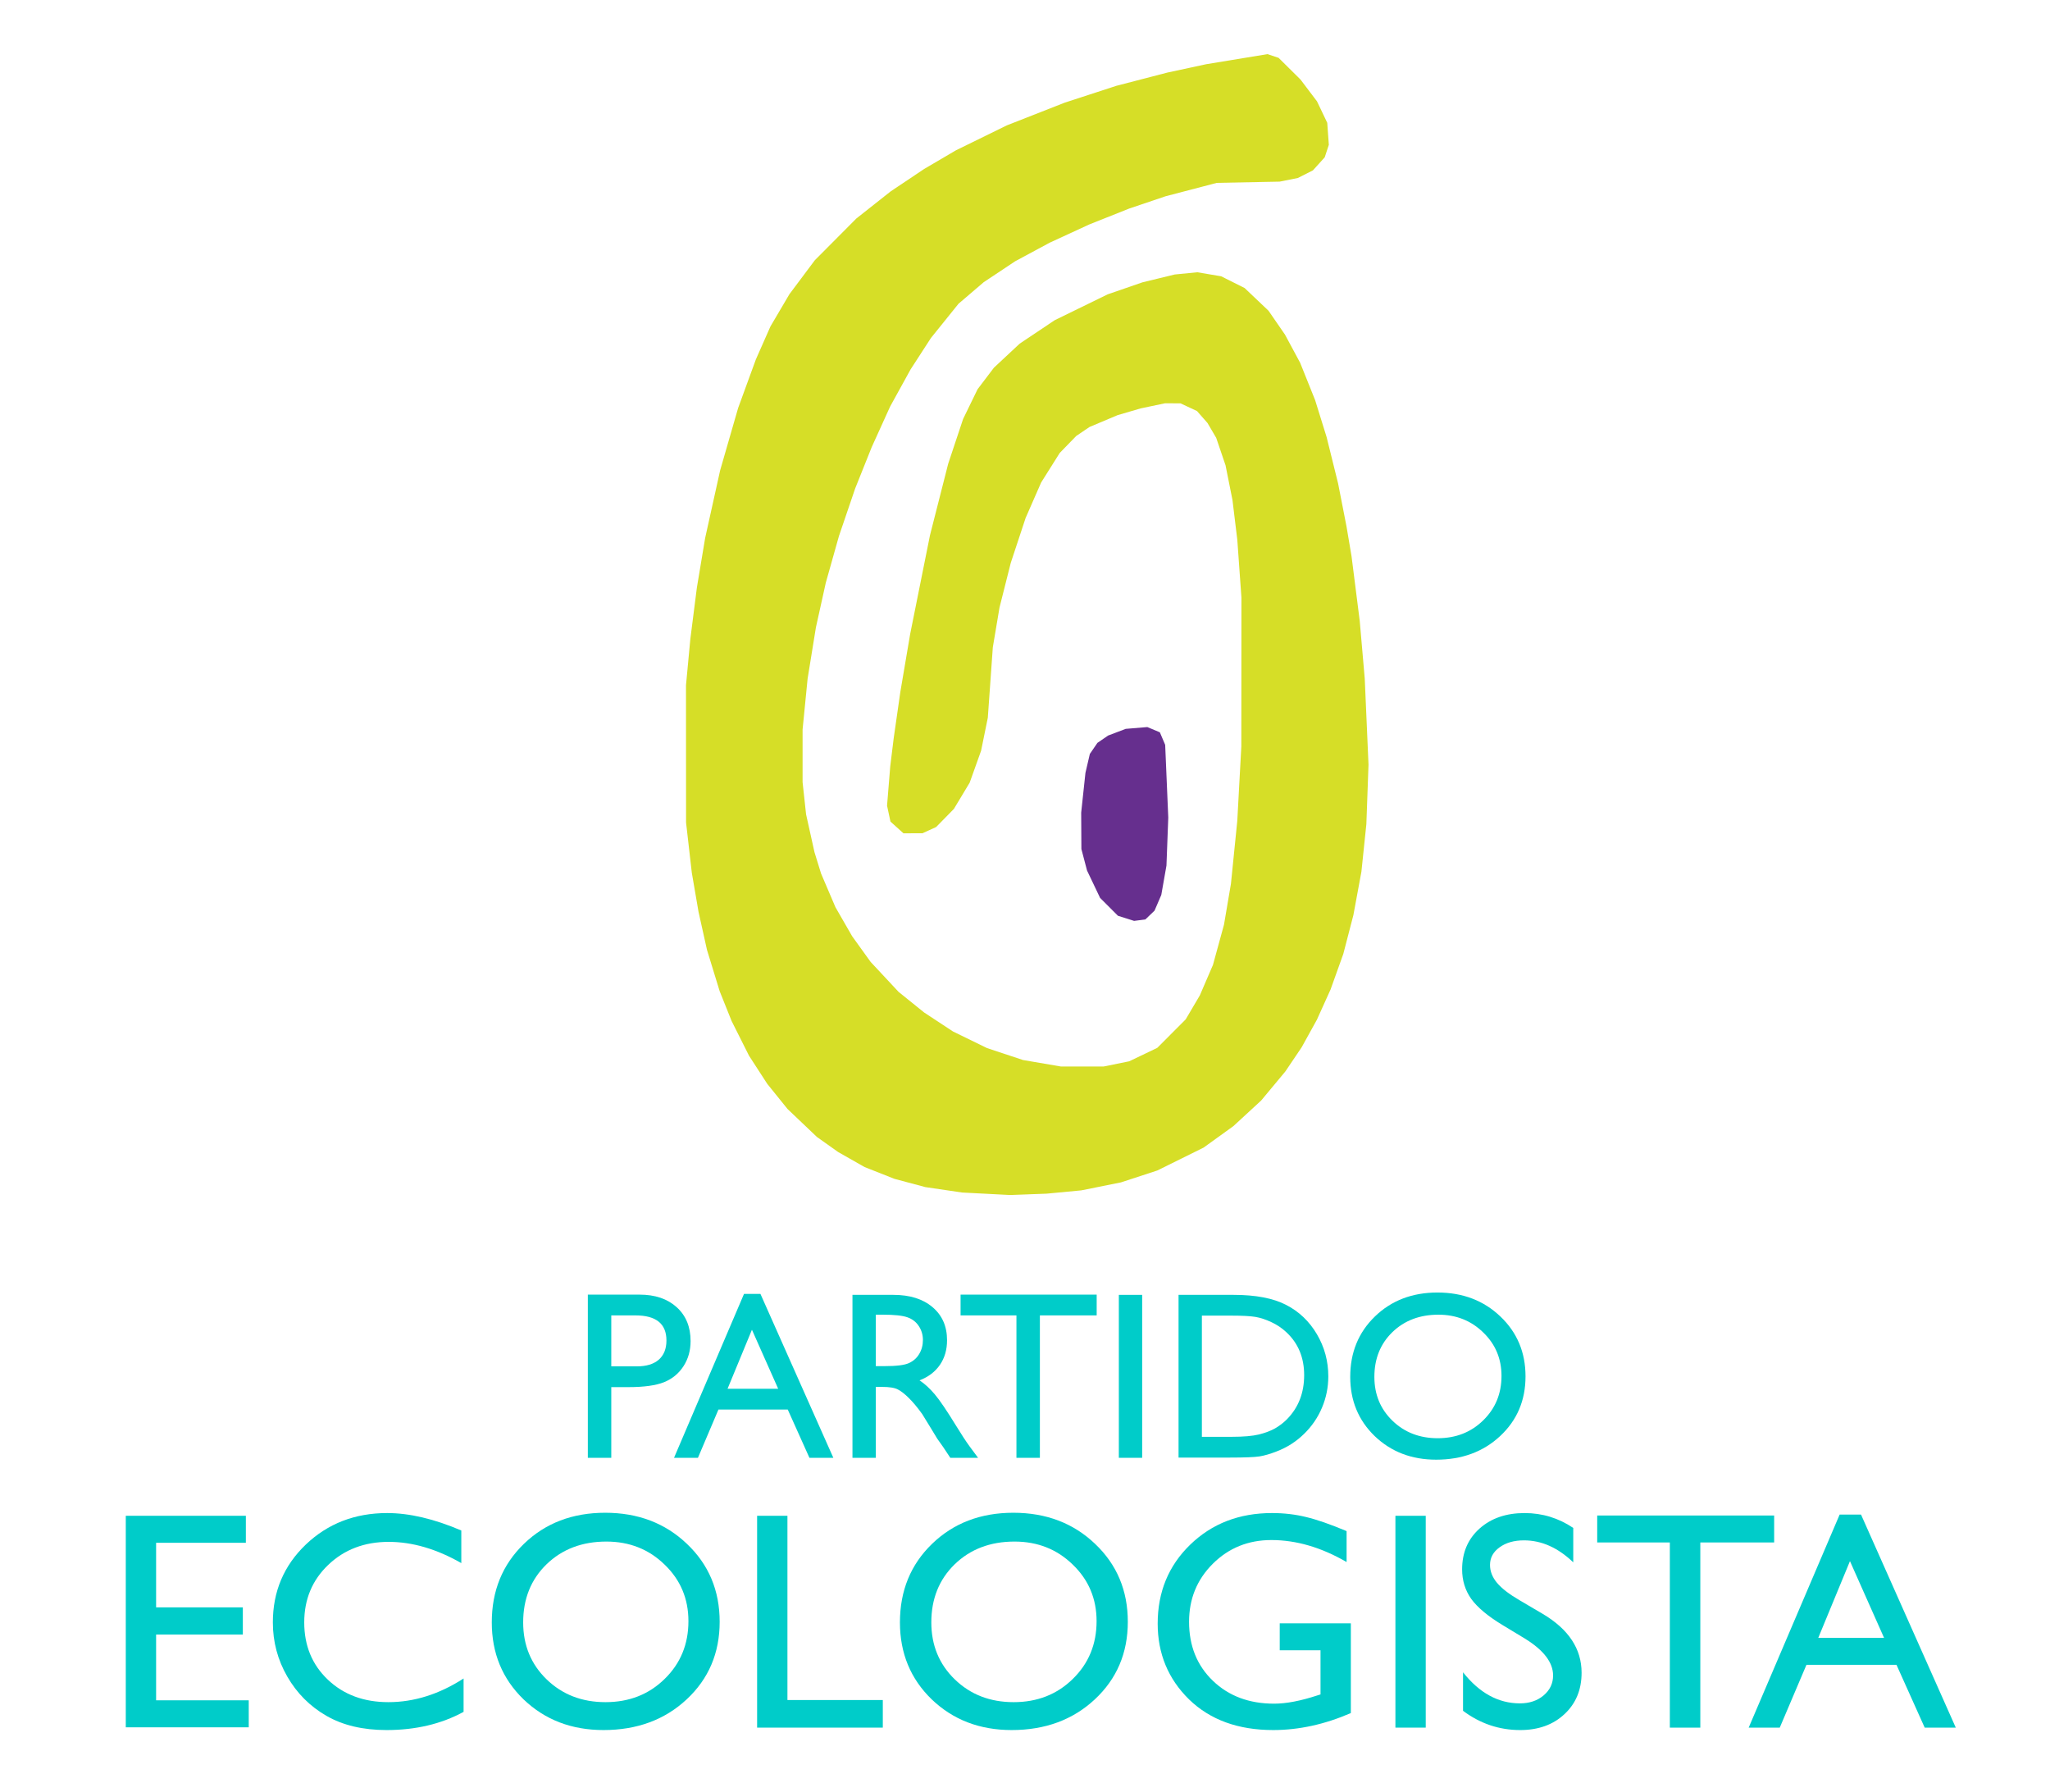 <?xml version="1.0" encoding="UTF-8" standalone="no"?>
<svg
   xmlns:dc="http://purl.org/dc/elements/1.1/"
   xmlns:cc="http://creativecommons.org/ns#"
   xmlns:rdf="http://www.w3.org/1999/02/22-rdf-syntax-ns#"
   xmlns:svg="http://www.w3.org/2000/svg"
   xmlns="http://www.w3.org/2000/svg"
   xmlns:sodipodi="http://sodipodi.sourceforge.net/DTD/sodipodi-0.dtd"
   xmlns:inkscape="http://www.inkscape.org/namespaces/inkscape"
   version="1.1"
   preserveAspectRatio="none"
   x="0px"
   y="0px"
   width="1144.357"
   height="1000"
   viewBox="0 0 1144.357 1000"
   id="svg847"
   sodipodi:docname="Partido_Ecologista_de_Guatemala.svg"
   inkscape:version="0.92.2 (5c3e80d, 2017-08-06)">
  <sodipodi:namedview
     pagecolor="#ffffff"
     bordercolor="#666666"
     borderopacity="1"
     objecttolerance="10"
     gridtolerance="10"
     guidetolerance="10"
     inkscape:pageopacity="0"
     inkscape:pageshadow="2"
     inkscape:window-width="1280"
     inkscape:window-height="961"
     id="namedview849"
     showgrid="false"
     fit-margin-top="0"
     fit-margin-left="0"
     fit-margin-right="0"
     fit-margin-bottom="0"
     inkscape:zoom="0.381"
     inkscape:cx="685.72316"
     inkscape:cy="439.38322"
     inkscape:window-x="-8"
     inkscape:window-y="-8"
     inkscape:window-maximized="1"
     inkscape:current-layer="svg847" />
  <defs
     id="defs841">
    <g
       id="rjmhmpp">
      <path
         d="m 85.75,855.85 q 8.5,-2.95 18.3,-2.95 11.8,0.15 18.95,2.75 9.8,3.5 15.35,12.4 l 1.1,1.8 11.25,-6.65 -1.2,-1.95 q -8.3,-12.3 -20.15,-17.15 -9.7,-4.05 -25.3,-4.05 -12.25,0 -22.6,3.55 -10.35,3.55 -16.55,9.8 -4.25,4.3 -6.4,10 -2.2,5.7 -1.95,11.9 0,15.8 14.95,23.75 8.75,4.65 30.95,9 18.7,3.7 25.7,6.95 11.8,5.7 11.7,16.45 0,13.6 -13.9,19.35 -8.9,3.7 -21.9,3.7 -11.45,0 -22.15,-5.15 -11.8,-5.75 -16.6,-15.3 l -0.95,-1.85 -12.05,5.95 0.95,2 q 7,13.85 22.4,21 13,6.05 28.4,6.05 16.7,0 29,-5.4 20.3,-8.9 20.35,-30.15 0,-17.9 -15.3,-26.6 -9.1,-5.1 -31.95,-9.55 l -1.35,-0.2 q -18.45,-3.45 -25.2,-6.85 -9.5,-4.65 -9.5,-13.55 0,-13.5 15.65,-19.05 m 169.35,-1.1 v -13 h -86.6 v 123.6 h 88.7 v -13.2 H 181.9 V 909.5 h 69.8 v -12.7 h -69.8 v -42.05 h 73.2 m 135.45,-13 h -14.6 l -44,67.75 -44.45,-67.75 h -14.25 v 123.6 h 13.55 v -100.9 l 42.6,64.75 h 5.45 l 42.3,-64.65 v 100.8 h 13.4 v -123.6 m 35.4,0 H 412.6 v 123.6 h 13.35 v -123.6 m 102.55,123.6 v -13 h -67.1 v -110.6 h -13.55 v 123.6 h 80.65 m 26.55,-123.6 H 541.6 v 123.6 h 94.85 l 12.9,-29.3 h 68.35 l 13.2,29.3 h 14.6 L 690.05,841.75 H 677.2 l -55.05,122.7 v -12.1 h -67.1 V 841.75 M 712.2,923.2 h -57.4 l 28.75,-65 28.65,65 M 526.4,724.75 h -5.75 v 82.8 H 531 v -60.9 l 49.75,60.9 h 5.55 v -82.8 H 576 v 61 l -49.6,-61 M 459.55,761 v -26.2 h 48.25 v -10.05 h -58.5 v 82.8 h 59.85 v -10.1 h -49.6 V 770.8 h 46 V 761 h -46 m -23.2,-36.25 H 426.1 v 82.8 h 10.25 v -82.8 m -91.55,0 h -10.5 v 82.8 h 10.45 V 742.9 l 26.95,40.9 h 4.3 l 26.75,-40.85 v 64.6 H 413 v -82.8 H 402.25 L 373.7,768.7 344.8,724.75 m -23.5,0 H 311 v 82.8 h 10.3 v -82.8 m -81.85,0 H 228.3 l 34,83.05 h 9.5 l 34.1,-83.05 h -11.25 l -27.6,68.15 -27.6,-68.15 m -84.05,12.1 q -10.1,11.75 -10.1,29.2 0,17.2 10.1,29.15 11.6,13.75 31.7,13.75 20,0 31.55,-13.6 10.1,-11.95 10.2,-29.05 0.1,-9.3 -3.05,-17.4 -3.05,-8.1 -8.85,-13.95 -11.35,-11.4 -29.85,-11.4 -20.3,0 -31.7,13.3 m 9.15,5.05 q 8.45,-8.4 22.55,-8.4 15.35,0 24,10.2 7.55,9.05 7.55,22.45 0,13.15 -7.6,22.3 Q 202.3,799 187.1,799 q -15.05,0 -23.75,-10.55 -7.6,-9.15 -7.75,-22.3 0,-15.1 8.95,-24.25 M 67.65,724.75 H 57.1 v 82.8 H 67.45 V 742.9 l 27,40.9 h 4.3 l 26.75,-40.85 v 64.6 h 10.25 v -82.8 H 125 L 96.45,768.7 67.65,724.75 M 706,723.55 q -20.3,0 -31.7,13.3 -10,11.8 -10,29.2 0,17.2 10.1,29.15 11.55,13.75 31.6,13.75 20,0 31.55,-13.6 10.1,-11.95 10.25,-29.05 0.1,-9.3 -3.05,-17.4 -3.05,-8.1 -8.9,-13.95 -11.2,-11.4 -29.85,-11.4 m -31.45,42.6 q -0.1,-7.3 2.25,-13.55 2.35,-6.2 6.75,-10.7 8.4,-8.4 22.45,-8.4 15.35,0 24,10.2 7.65,9.05 7.65,22.45 0,13.15 -7.65,22.3 -8.75,10.55 -24,10.55 -15.1,0 -23.75,-10.55 -7.6,-9.15 -7.7,-22.3 m -14.05,-31.6 v -9.65 h -67.1 v 9.65 h 28.35 v 73 h 10.45 v -73 z"
         id="path834"
         inkscape:connector-curvature="0"
         style="fill:#00a79e;stroke:none" />
      <path
         d="m 472.25,444.05 q -0.25,-12.6 -0.4,-17.65 -0.35,-8.35 -1.7,-12.2 -3.2,-9.25 -19.65,-6.05 -17.65,3.55 -21.75,15.6 -2.5,7.3 -3.75,26.3 -3.95,22.55 4.85,42.6 8.95,20.1 23.95,22.35 21.75,3.2 18.45,-70.95 z"
         id="path836"
         inkscape:connector-curvature="0"
         style="fill:#67308f;stroke:none" />
      <path
         d="M 561,87.8 Q 565.95,74.9 554.1,57 546.85,46.1 535.5,35.95 531.45,32.45 526.35,33.1 466.4,40.95 409.95,61.65 348.4,84.2 306.85,118 q -41.5,33.7 -59.95,76.05 -16.35,37.75 -27.7,88.1 -11.8,52.9 -14.85,106.65 -3.35,58.75 4.6,108.35 8.75,55.05 30.65,93.2 19.1,33.1 47.1,52.05 28.1,18.95 64.55,23.2 17.85,2.25 36.5,2.25 53.2,0 92.85,-20.05 39.65,-20.05 65,-59.8 21.5,-33.8 31.15,-79.7 7.3,-34.8 7.3,-74.15 0,-45 -5.15,-91.3 -5.15,-46.25 -14.2,-83.15 -12.45,-50.7 -30.9,-77.1 -18.45,-26.5 -42.45,-28.1 -1.95,-0.15 -3.05,-0.15 -11,0 -27.85,4.8 -17.5,5 -35.05,13.5 -42.8,20.6 -59,47.15 -16.7,27.15 -35.15,123.6 -7.15,37.55 -11.5,70.05 -4.15,31.95 -3.2,40.8 0.55,5.5 4.75,9.2 4.15,3.8 9.7,3.7 14.35,0 27.05,-20.85 14.95,-24.65 16.2,-64.7 1.2,-35.85 15.6,-78.9 16.9,-50.7 39.4,-61.95 11.4,-5.7 26.15,-9.7 13.25,-3.6 20.05,-3.6 16.85,0.3 25.6,24.45 12.35,34.15 12.35,119.5 0,104.25 -11.3,150.8 -16.2,66.85 -62.1,72.95 -6.5,0.95 -14.6,0.95 h -0.1 q -29.95,0 -59.3,-13.4 -29.4,-13.5 -51.55,-37.3 -21.25,-22.8 -32.7,-52.55 -15.1,-39.1 -11.65,-86.55 5.05,-69.55 31.05,-137.15 23.5,-61.15 52.95,-94.1 22.65,-25.3 79.85,-49.05 23.45,-9.8 45.05,-15.7 21.25,-5.95 32.4,-5.95 l 1.85,0.05 q 6.4,0.4 11,0.4 30.35,0 36.75,-17 z"
         id="path838"
         inkscape:connector-curvature="0"
         style="fill:#d7df28;stroke:none" />
    </g>
  </defs>
  <g
     aria-label="PARTIDO"
     style="font-style:normal;font-variant:normal;font-weight:normal;font-stretch:normal;font-size:133.333px;line-height:1.25;font-family:'Gill Sans MT';-inkscape-font-specification:'Gill Sans MT, Normal';font-variant-ligatures:normal;font-variant-caps:normal;font-variant-numeric:normal;font-feature-settings:normal;text-align:start;letter-spacing:0px;word-spacing:0px;writing-mode:lr-tb;text-anchor:start;fill:#00ccc9;fill-opacity:1;stroke:none"
     id="text855">
    <path
       d="m 328.145,813.648 v -91.081 h 28.841 q 13.021,0 20.768,7.031 7.747,7.031 7.747,18.88 0,7.943 -3.971,14.062 -3.971,6.12 -10.872,8.919 -6.901,2.734 -19.792,2.734 h -9.635 v 39.453 z m 26.562,-79.492 h -13.477 v 28.451 h 14.258 q 7.943,0 12.24,-3.711 4.297,-3.776 4.297,-10.742 0,-13.997 -17.318,-13.997 z"
       style=""
       id="path2074" />
    <path
       d="m 415.319,722.177 h 9.18 l 40.69,91.471 h -13.346 l -12.109,-26.953 h -38.672 l -11.458,26.953 h -13.346 z m 19.076,52.93 -14.648,-32.943 -13.607,32.943 z"
       style=""
       id="path2076" />
    <path
       d="m 475.866,813.648 v -90.951 h 22.786 q 13.802,0 21.875,6.836 8.138,6.836 8.138,18.49 0,7.943 -3.971,13.737 -3.971,5.794 -11.393,8.659 4.362,2.865 8.529,7.812 4.167,4.948 11.719,17.253 4.753,7.747 7.617,11.654 l 4.818,6.51 h -15.495 l -3.971,-5.99 q -0.195,-0.326 -0.781,-1.107 l -2.539,-3.581 -4.036,-6.641 -4.362,-7.096 q -4.036,-5.599 -7.422,-8.919 -3.32,-3.32 -6.055,-4.753 -2.669,-1.497 -9.049,-1.497 h -3.385 v 39.583 z m 16.927,-79.883 h -3.906 v 28.711 h 4.948 q 9.896,0 13.542,-1.693 3.711,-1.693 5.729,-5.078 2.083,-3.451 2.083,-7.812 0,-4.297 -2.279,-7.747 -2.279,-3.516 -6.445,-4.948 -4.102,-1.432 -13.672,-1.432 z"
       style=""
       id="path2078" />
    <path
       d="m 536.217,722.568 h 75.977 v 11.589 h -31.706 v 79.492 h -13.086 v -79.492 h -31.185 z"
       style=""
       id="path2080" />
    <path
       d="m 624.564,722.698 h 13.021 v 90.951 h -13.021 z"
       style=""
       id="path2082" />
    <path
       d="m 657.897,813.518 v -90.82 h 30.664 q 18.555,0 29.362,5.599 10.807,5.534 17.188,16.341 6.38,10.807 6.38,23.568 0,9.115 -3.516,17.448 -3.516,8.333 -10.026,14.648 -6.641,6.51 -15.43,9.831 -5.143,2.018 -9.44,2.734 -4.297,0.651 -16.406,0.651 z m 29.297,-79.232 h -16.276 v 67.643 h 16.667 q 9.766,0 15.169,-1.302 5.404,-1.367 8.984,-3.385 3.646,-2.083 6.641,-5.078 9.635,-9.766 9.635,-24.674 0,-14.648 -9.896,-23.893 -3.646,-3.451 -8.398,-5.664 -4.688,-2.214 -8.919,-2.93 -4.232,-0.716 -13.607,-0.716 z"
       style=""
       id="path2084" />
    <path
       d="m 802.428,721.396 q 21.094,0 35.091,13.346 14.062,13.346 14.062,33.464 0,20.117 -14.193,33.333 -14.128,13.151 -35.677,13.151 -20.573,0 -34.31,-13.151 -13.672,-13.216 -13.672,-33.073 0,-20.378 13.802,-33.724 13.802,-13.346 34.896,-13.346 z m 0.521,12.37 q -15.625,0 -25.716,9.766 -10.026,9.766 -10.026,24.935 0,14.714 10.091,24.479 10.091,9.766 25.26,9.766 15.234,0 25.391,-9.961 10.221,-9.961 10.221,-24.805 0,-14.453 -10.221,-24.284 -10.156,-9.896 -25,-9.896 z"
       style=""
       id="path2086" />
  </g>
  <g
     aria-label="ECOLOGISTA"
     style="font-style:normal;font-variant:normal;font-weight:normal;font-stretch:normal;font-size:173.333px;line-height:1.25;font-family:'Gill Sans MT';-inkscape-font-specification:'Gill Sans MT, Normal';font-variant-ligatures:normal;font-variant-caps:normal;font-variant-numeric:normal;font-feature-settings:normal;text-align:start;letter-spacing:0px;word-spacing:0px;writing-mode:lr-tb;text-anchor:start;fill:#00ccc9;fill-opacity:1;stroke:none"
     id="text855-1">
    <path
       d="m 70.215,846.005 h 67.031 v 15.065 H 87.142 v 36.055 h 48.411 v 15.15 H 87.142 v 36.732 h 51.712 v 15.065 H 70.215 Z"
       style=""
       id="path2053" />
    <path
       d="m 258.783,936.819 v 18.62 q -18.62,10.156 -42.995,10.156 -19.805,0 -33.6,-7.956 -13.796,-7.956 -21.836,-21.921 -8.04,-13.965 -8.04,-30.215 0,-25.814 18.366,-43.418 18.451,-17.604 45.449,-17.604 18.62,0 41.387,9.733 v 18.197 q -20.736,-11.849 -40.54,-11.849 -20.312,0 -33.77,12.865 -13.372,12.78 -13.372,32.077 0,19.466 13.203,31.992 13.203,12.526 33.77,12.526 21.497,0 41.979,-13.203 z"
       style=""
       id="path2055" />
    <path
       d="m 337.832,844.312 q 27.422,0 45.618,17.35 18.281,17.35 18.281,43.503 0,26.152 -18.451,43.333 -18.366,17.096 -46.38,17.096 -26.745,0 -44.603,-17.096 -17.773,-17.181 -17.773,-42.995 0,-26.491 17.943,-43.841 17.943,-17.35 45.365,-17.35 z m 0.677,16.081 q -20.312,0 -33.431,12.695 -13.034,12.695 -13.034,32.415 0,19.128 13.118,31.823 13.118,12.695 32.839,12.695 19.805,0 33.008,-12.949 13.288,-12.949 13.288,-32.246 0,-18.789 -13.288,-31.569 -13.203,-12.865 -32.5,-12.865 z"
       style=""
       id="path2057" />
    <path
       d="m 422.637,846.005 h 16.927 v 102.832 h 53.236 v 15.404 h -70.163 z"
       style=""
       id="path2059" />
    <path
       d="m 565.671,844.312 q 27.422,0 45.618,17.35 18.281,17.35 18.281,43.503 0,26.152 -18.451,43.333 -18.366,17.096 -46.38,17.096 -26.745,0 -44.603,-17.096 -17.773,-17.181 -17.773,-42.995 0,-26.491 17.943,-43.841 17.943,-17.35 45.365,-17.35 z m 0.677,16.081 q -20.312,0 -33.431,12.695 -13.034,12.695 -13.034,32.415 0,19.128 13.118,31.823 13.118,12.695 32.839,12.695 19.805,0 33.008,-12.949 13.288,-12.949 13.288,-32.246 0,-18.789 -13.288,-31.569 -13.203,-12.865 -32.5,-12.865 z"
       style=""
       id="path2061" />
    <path
       d="m 714.375,906.011 h 39.694 v 50.104 q -21.836,9.479 -43.333,9.479 -29.368,0 -46.973,-17.096 -17.52,-17.181 -17.52,-42.318 0,-26.491 18.197,-44.095 18.197,-17.604 45.618,-17.604 9.987,0 18.958,2.201 8.971,2.116 22.682,7.871 v 17.266 q -21.159,-12.272 -41.979,-12.272 -19.382,0 -32.669,13.203 -13.288,13.203 -13.288,32.415 0,20.143 13.288,32.923 13.288,12.78 34.193,12.78 10.156,0 24.29,-4.655 l 1.608,-0.508 V 921.077 H 714.375 Z"
       style=""
       id="path2063" />
    <path
       d="m 778.952,846.005 h 16.927 v 118.236 h -16.927 z"
       style=""
       id="path2065" />
    <path
       d="m 851.4,914.644 -12.865,-7.786 q -12.103,-7.363 -17.266,-14.473 -5.078,-7.194 -5.078,-16.504 0,-13.965 9.648,-22.682 9.733,-8.717 25.221,-8.717 14.811,0 27.168,8.294 v 19.212 q -12.78,-12.272 -27.507,-12.272 -8.294,0 -13.626,3.893 -5.332,3.809 -5.332,9.818 0,5.332 3.893,9.987 3.893,4.655 12.611,9.733 l 12.949,7.617 q 21.667,12.865 21.667,32.839 0,14.219 -9.564,23.105 -9.479,8.887 -24.714,8.887 -17.52,0 -31.908,-10.749 v -21.497 q 13.711,17.35 31.738,17.35 7.956,0 13.203,-4.401 5.332,-4.486 5.332,-11.172 0,-10.833 -15.573,-20.482 z"
       style=""
       id="path2067" />
    <path
       d="m 891.602,845.836 h 98.77 v 15.065 H 949.154 V 964.241 H 932.142 V 860.901 h -40.54 z"
       style=""
       id="path2069" />
    <path
       d="m 1026.934,845.328 h 11.934 l 52.897,118.913 h -17.35 l -15.742,-35.039 h -50.273 l -14.896,35.039 h -17.35 z m 24.798,68.809 -19.043,-42.826 -17.689,42.826 z"
       style=""
       id="path2071" />
  </g>
  <path
     style="fill:#d6de27;stroke-width:0.923"
     d="m 574.008,666.602 -10.154,0.371 -13.388,-0.696 -13.388,-0.696 -10.284,-1.514 -10.284,-1.514 -8.621,-2.307 -8.621,-2.307 -8.322,-3.289 -8.322,-3.289 -7.385,-4.194 -7.385,-4.194 -5.92,-4.203 -5.92,-4.203 -8.198,-7.801 -8.198,-7.801 -5.655,-7.01 -5.655,-7.01 -5.087,-7.846 -5.087,-7.846 -4.866,-9.692 -4.866,-9.692 -3.327,-8.308 -3.327,-8.308 -3.545,-11.538 -3.545,-11.538 -2.361,-10.615 -2.361,-10.615 -1.88,-10.923 -1.88,-10.923 -1.602,-14 -1.602,-14 -0.021,-38.308 -0.021,-38.308 1.216,-12.923 1.216,-12.923 1.82,-14.308 1.82,-14.308 2.307,-13.846 2.307,-13.846 4.194,-18.923 4.194,-18.923 5.016,-17.381 5.016,-17.381 4.946,-13.542 4.946,-13.542 4.08,-9.231 4.08,-9.231 5.299,-9.003 5.299,-9.003 7.08,-9.459 7.08,-9.459 11.581,-11.641 11.581,-11.641 9.598,-7.584 9.598,-7.584 9.325,-6.24 9.325,-6.24 8.873,-5.207 8.873,-5.207 14.204,-6.963 14.204,-6.963 16.154,-6.34 16.154,-6.34 14.371,-4.687 14.371,-4.687 14.244,-3.699 14.244,-3.699 10.887,-2.344 10.887,-2.344 17.094,-2.81 17.094,-2.81 3.109,1.026 3.109,1.026 6.11,6.05 6.11,6.05 4.621,6.104 4.621,6.104 2.856,5.984 2.856,5.984 0.44,6.143 0.44,6.143 -1.149,3.482 -1.149,3.482 -3.292,3.643 -3.292,3.643 -4.212,2.128 -4.212,2.128 -5.077,1.018 -5.077,1.018 -17.538,0.343 -17.538,0.343 -14.308,3.742 -14.308,3.742 -10.154,3.429 -10.154,3.429 -11.077,4.409 -11.077,4.409 -11.077,5.102 -11.077,5.102 -9.692,5.213 -9.692,5.213 -8.769,5.838 -8.769,5.838 -7.016,6.001 -7.016,6.001 -7.692,9.552 -7.692,9.552 -5.682,8.769 -5.682,8.769 -5.707,10.355 -5.707,10.355 -5.142,11.337 -5.142,11.337 -4.618,11.538 -4.618,11.538 -4.53,13.285 -4.53,13.285 -3.668,13.023 -3.668,13.023 -2.761,12.462 -2.761,12.462 -2.318,14.308 -2.318,14.308 -1.404,14.206 -1.404,14.206 v 14.676 14.676 l 0.974,8.964 0.974,8.964 2.346,10.577 2.346,10.577 1.845,5.972 1.845,5.972 4.01,9.388 4.01,9.388 4.657,8.092 4.657,8.092 5.164,7.172 5.164,7.172 7.802,8.361 7.802,8.361 7.126,5.747 7.126,5.747 8.05,5.298 8.05,5.298 9.489,4.63 9.489,4.63 10.047,3.337 10.047,3.337 10.583,1.809 10.583,1.809 h 11.947 11.947 l 7.115,-1.446 7.115,-1.446 7.846,-3.757 7.846,-3.757 7.928,-7.951 7.928,-7.951 3.943,-6.687 3.943,-6.687 3.671,-8.515 3.671,-8.515 3.076,-11.224 3.076,-11.224 1.941,-11.42 1.941,-11.42 1.768,-17.538 1.768,-17.538 1.129,-20.769 1.129,-20.769 0.03,-41.538 0.03,-41.538 -1.151,-16.121 -1.151,-16.121 -1.35,-11.109 -1.35,-11.109 -1.935,-9.692 -1.935,-9.692 -2.606,-7.663 -2.605,-7.663 -2.428,-4.143 -2.428,-4.143 -2.933,-3.34 -2.933,-3.34 -4.622,-2.152 -4.622,-2.152 -4.324,-0.009 -4.324,-0.009 -6.753,1.417 -6.753,1.417 -6.462,1.89 -6.462,1.89 -7.846,3.306 -7.846,3.306 -3.703,2.51 -3.703,2.51 -4.605,4.737 -4.605,4.737 -5.181,8.231 -5.181,8.231 -4.338,9.905 -4.338,9.905 -4.146,12.537 -4.146,12.537 -3.144,12.467 -3.144,12.467 -1.864,11.077 -1.864,11.077 -1.398,19.671 -1.398,19.671 -1.875,9.201 -1.875,9.201 -3.188,8.92 -3.188,8.92 -4.405,7.322 -4.405,7.322 -4.96,5.06 -4.96,5.06 -3.809,1.73 -3.809,1.73 -5.305,0.02 -5.305,0.02 -3.629,-3.278 -3.629,-3.278 -0.952,-4.438 -0.952,-4.438 0.891,-10.976 0.891,-10.976 0.964,-7.846 0.964,-7.846 1.854,-12.923 1.854,-12.923 2.742,-16.154 2.742,-16.154 5.531,-27.561 5.531,-27.561 5.088,-19.978 5.088,-19.978 4.154,-12.462 4.154,-12.462 4.04,-8.308 4.04,-8.308 4.568,-6.018 4.568,-6.018 7.184,-6.709 7.184,-6.709 9.79,-6.547 9.79,-6.547 14.771,-7.21 14.771,-7.21 9.692,-3.345 9.692,-3.345 9.017,-2.194 9.017,-2.193 6.31,-0.622 6.31,-0.622 6.66,1.123 6.66,1.123 6.533,3.268 6.533,3.268 6.687,6.352 6.687,6.352 4.597,6.669 4.597,6.669 4.223,7.846 4.223,7.846 4.188,10.438 4.188,10.438 3.209,10.331 3.209,10.331 3.2,12.923 3.2,12.923 2.346,12 2.346,12 1.401,8.308 1.401,8.308 2.283,18 2.283,18 1.403,16.154 1.403,16.154 1.049,24 1.049,24 -0.603,16.615 -0.603,16.615 -1.377,13.24 -1.377,13.24 -2.245,12.145 -2.245,12.145 -2.812,10.825 -2.812,10.825 -3.564,9.944 -3.564,9.944 -3.805,8.411 -3.805,8.411 -4.251,7.686 -4.251,7.686 -4.55,6.743 -4.55,6.743 -6.759,8.121 -6.759,8.121 -7.756,7.145 -7.756,7.145 -8.308,5.988 -8.308,5.988 -12.923,6.39 -12.923,6.39 -10.154,3.323 -10.154,3.323 -11.077,2.226 -11.077,2.226 -9.692,0.919 -9.692,0.919 -10.154,0.371 z"
     id="path2023"
     inkscape:connector-curvature="0" />
  <path
     style="fill:#662f8e;stroke-width:0.923"
     d="m 636.229,513.571 -3.144,0.405 -4.509,-1.426 -4.509,-1.426 -4.979,-4.979 -4.979,-4.979 -3.647,-7.649 -3.647,-7.649 -1.579,-6 -1.579,-6 -0.055,-10.154 -0.055,-10.154 1.187,-11.092 1.187,-11.092 1.229,-5.288 1.229,-5.288 2.116,-3.088 2.116,-3.088 2.984,-2.045 2.984,-2.045 4.909,-1.865 4.909,-1.865 6.037,-0.503 6.037,-0.503 3.495,1.463 3.495,1.463 1.488,3.495 1.488,3.495 0.864,20.308 0.864,20.308 -0.506,13.385 -0.506,13.385 -1.443,8.196 -1.443,8.196 -1.888,4.388 -1.888,4.388 -2.558,2.451 -2.558,2.451 -3.144,0.405 z"
     id="path2019"
     inkscape:connector-curvature="0" />
</svg>
